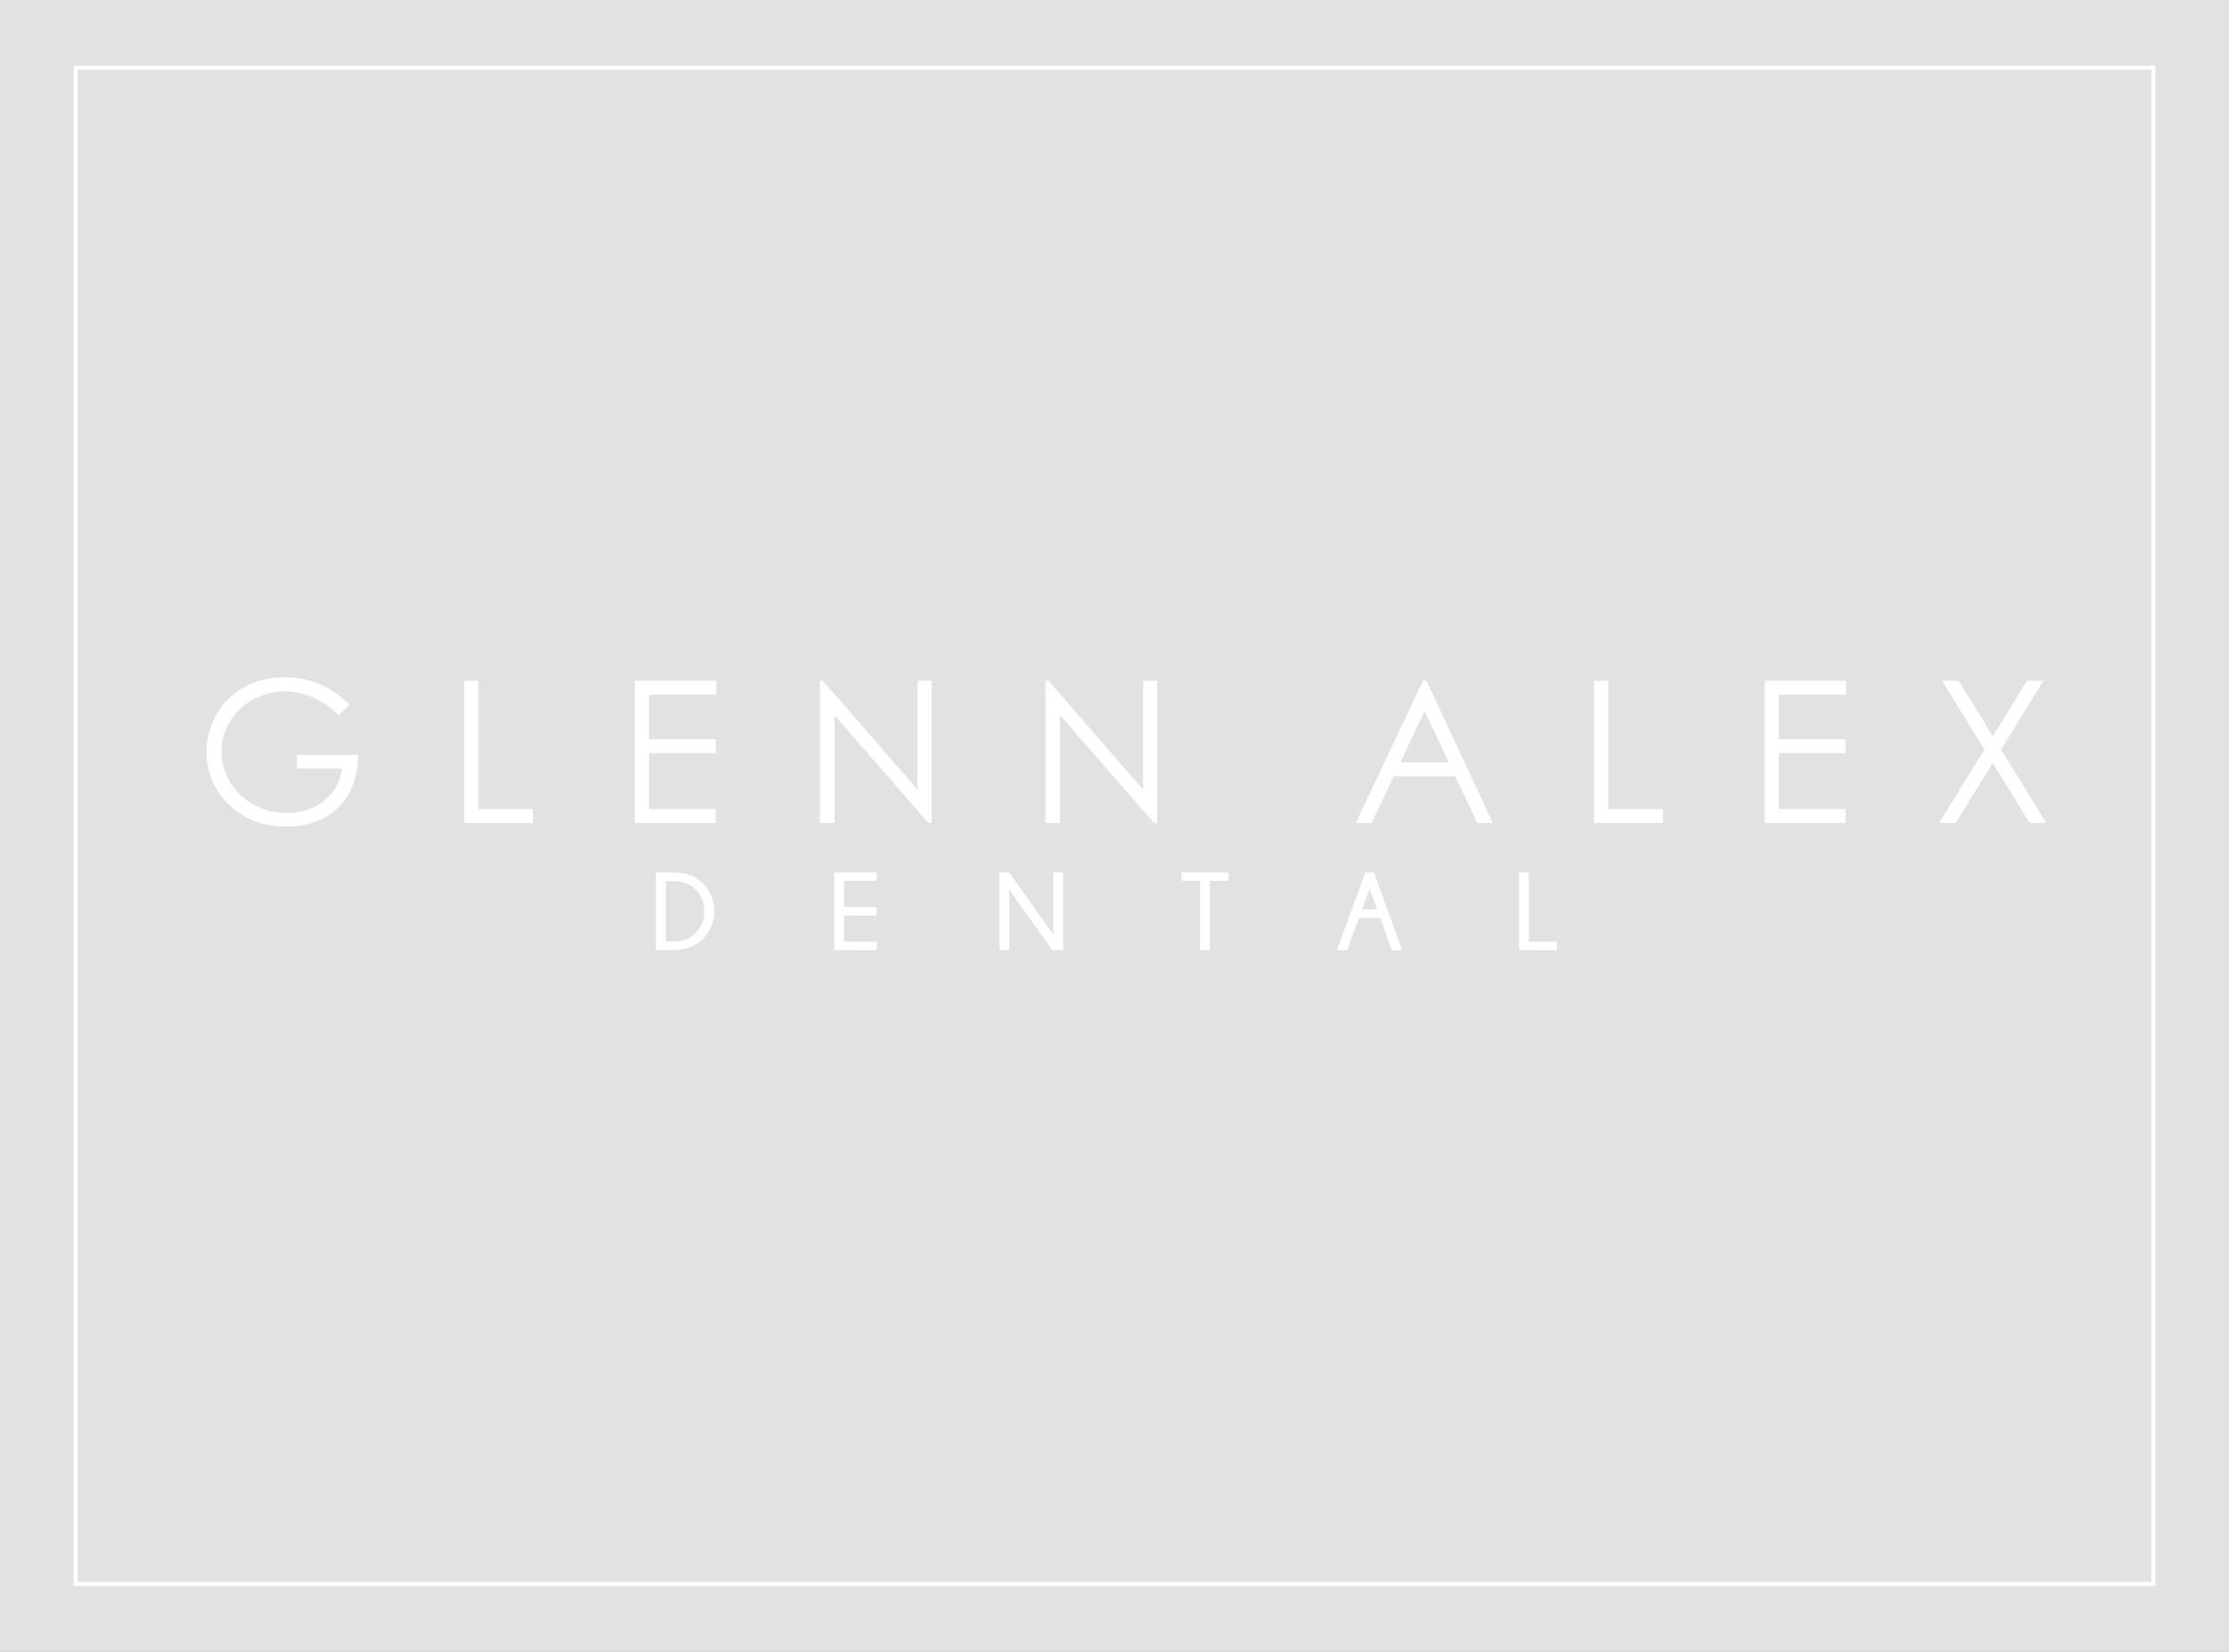 <?xml version="1.0" encoding="utf-8"?>
<!-- Generator: Adobe Illustrator 15.1.0, SVG Export Plug-In  -->
<!DOCTYPE svg PUBLIC "-//W3C//DTD SVG 1.1//EN" "http://www.w3.org/Graphics/SVG/1.1/DTD/svg11.dtd">
<svg version="1.1"
	 xmlns="http://www.w3.org/2000/svg" xmlns:xlink="http://www.w3.org/1999/xlink" xmlns:a="http://ns.adobe.com/AdobeSVGViewerExtensions/3.0/"
	 x="0px" y="0px" width="560px" height="415px" viewBox="0.001 0 560 415"
	 overflow="visible" enable-background="new 0.001 0 560 415" xml:space="preserve">
<rect x="0.001" y="0" width="560" height="415" fill="#333333" stroke="none"/>
<defs>
</defs>
<g>
	<defs>
		<rect id="SVGID_1_" x="0.001" width="560" height="415"/>
	</defs>
	<use xlink:href="#SVGID_1_"  overflow="visible" fill="#E2E2E3"/>
	<clipPath id="SVGID_2_">
		<use xlink:href="#SVGID_1_"  overflow="visible"/>
	</clipPath>
	<rect y="0" clip-path="url(#SVGID_2_)" fill="#E2E2E3" width="560.001" height="414.996"/>
</g>
<rect x="19.001" y="17" fill="none" stroke="#FFFFFF" stroke-miterlimit="10" width="522" height="381"/>
<path fill="#FFFFFF" d="M87.853,177.049l-2.768,2.622c-1.991-1.958-4.172-3.443-6.543-4.455c-2.371-1.011-4.682-1.518-6.932-1.518
	c-2.8,0-5.467,0.688-8,2.064c-2.533,1.376-4.496,3.241-5.888,5.596s-2.088,4.844-2.088,7.466c0,2.687,0.72,5.241,2.161,7.66
	c1.441,2.42,3.432,4.322,5.973,5.706s5.325,2.076,8.352,2.076c3.674,0,6.782-1.036,9.323-3.107s4.046-4.759,4.516-8.061H74.572
	v-3.448h15.393c-0.033,5.52-1.671,9.902-4.917,13.147c-3.245,3.246-7.587,4.868-13.025,4.868c-6.604,0-11.833-2.25-15.685-6.75
	c-2.962-3.464-4.443-7.47-4.443-12.019c0-3.382,0.85-6.531,2.549-9.444c1.699-2.914,4.03-5.191,6.992-6.834
	c2.962-1.643,6.312-2.464,10.052-2.464c3.026,0,5.875,0.546,8.546,1.639C82.706,172.886,85.312,174.638,87.853,177.049z"/>
<path fill="#FFFFFF" d="M116.603,171.053h3.569v32.267h13.742v3.448h-17.311V171.053z"/>
<path fill="#FFFFFF" d="M159.484,171.053h20.467v3.496h-16.898v11.192h16.752v3.497h-16.752v14.033h16.752v3.496h-20.322V171.053z"
	/>
<path fill="#FFFFFF" d="M205.982,206.767v-35.714h0.777l23.77,27.377v-27.377h3.521v35.714h-0.801l-23.575-27.044v27.044H205.982z"
	/>
<path fill="#FFFFFF" d="M262.655,206.767v-35.714h0.777l23.77,27.377v-27.377h3.521v35.714h-0.801l-23.575-27.044v27.044H262.655z"
	/>
<path fill="#FFFFFF" d="M358.378,171.053l16.656,35.714h-3.855l-5.617-11.751h-15.386l-5.564,11.751h-3.982l16.874-35.714H358.378z
	 M357.927,178.641l-6.12,12.928h12.21L357.927,178.641z"/>
<path fill="#FFFFFF" d="M400.459,171.053h3.569v32.267h13.742v3.448h-17.311V171.053z"/>
<path fill="#FFFFFF" d="M443.34,171.053h20.467v3.496H446.91v11.192h16.752v3.497H446.91v14.033h16.752v3.496H443.34V171.053z"/>
<path fill="#FFFFFF" d="M487.933,171.053h4.174l8.551,13.897l8.601-13.897h4.118l-10.652,17.256l11.356,18.458h-4.173l-9.273-15.072
	l-9.303,15.072h-4.175l11.409-18.435L487.933,171.053z"/>
<path fill="#FFFFFF" d="M168.935,219.188c3.261,0.018,5.796,0.938,7.608,2.758c1.938,1.957,2.908,4.293,2.908,7.011
	c0,2.744-0.987,5.108-2.962,7.092c-1.775,1.775-4.293,2.672-7.554,2.69h-4.13v-19.55H168.935z M167.264,221.362v15.216h1.658
	c2.427,0,4.334-0.67,5.72-2.011c1.531-1.531,2.296-3.401,2.296-5.611c0-2.192-0.765-4.062-2.296-5.611
	c-1.386-1.322-3.292-1.983-5.72-1.983H167.264z"/>
<path fill="#FFFFFF" d="M220.249,219.188v2.133h-8.179v6.576h8.179v2.133h-8.179v6.576h8.179v2.133h-10.638v-19.55H220.249z"/>
<path fill="#FFFFFF" d="M253.507,219.188l11.141,15.624v-15.624h2.459v19.55h-2.717l-10.855-15.23v15.23h-2.459v-19.55H253.507z"/>
<path fill="#FFFFFF" d="M303.966,221.321v17.417h-2.445v-17.417h-4.674v-2.133h11.779v2.133H303.966z"/>
<path fill="#FFFFFF" d="M345.176,219.188l7.078,19.55H349.7l-2.948-8.125h-5.312l-3.002,8.125h-2.568l7.173-19.55H345.176z
	 M345.978,228.495l-1.875-5.19l-1.889,5.19H345.978z"/>
<path fill="#FFFFFF" d="M381.641,238.739v-19.55h2.459v17.417h7.024v2.133H381.641z"/>
</svg>
